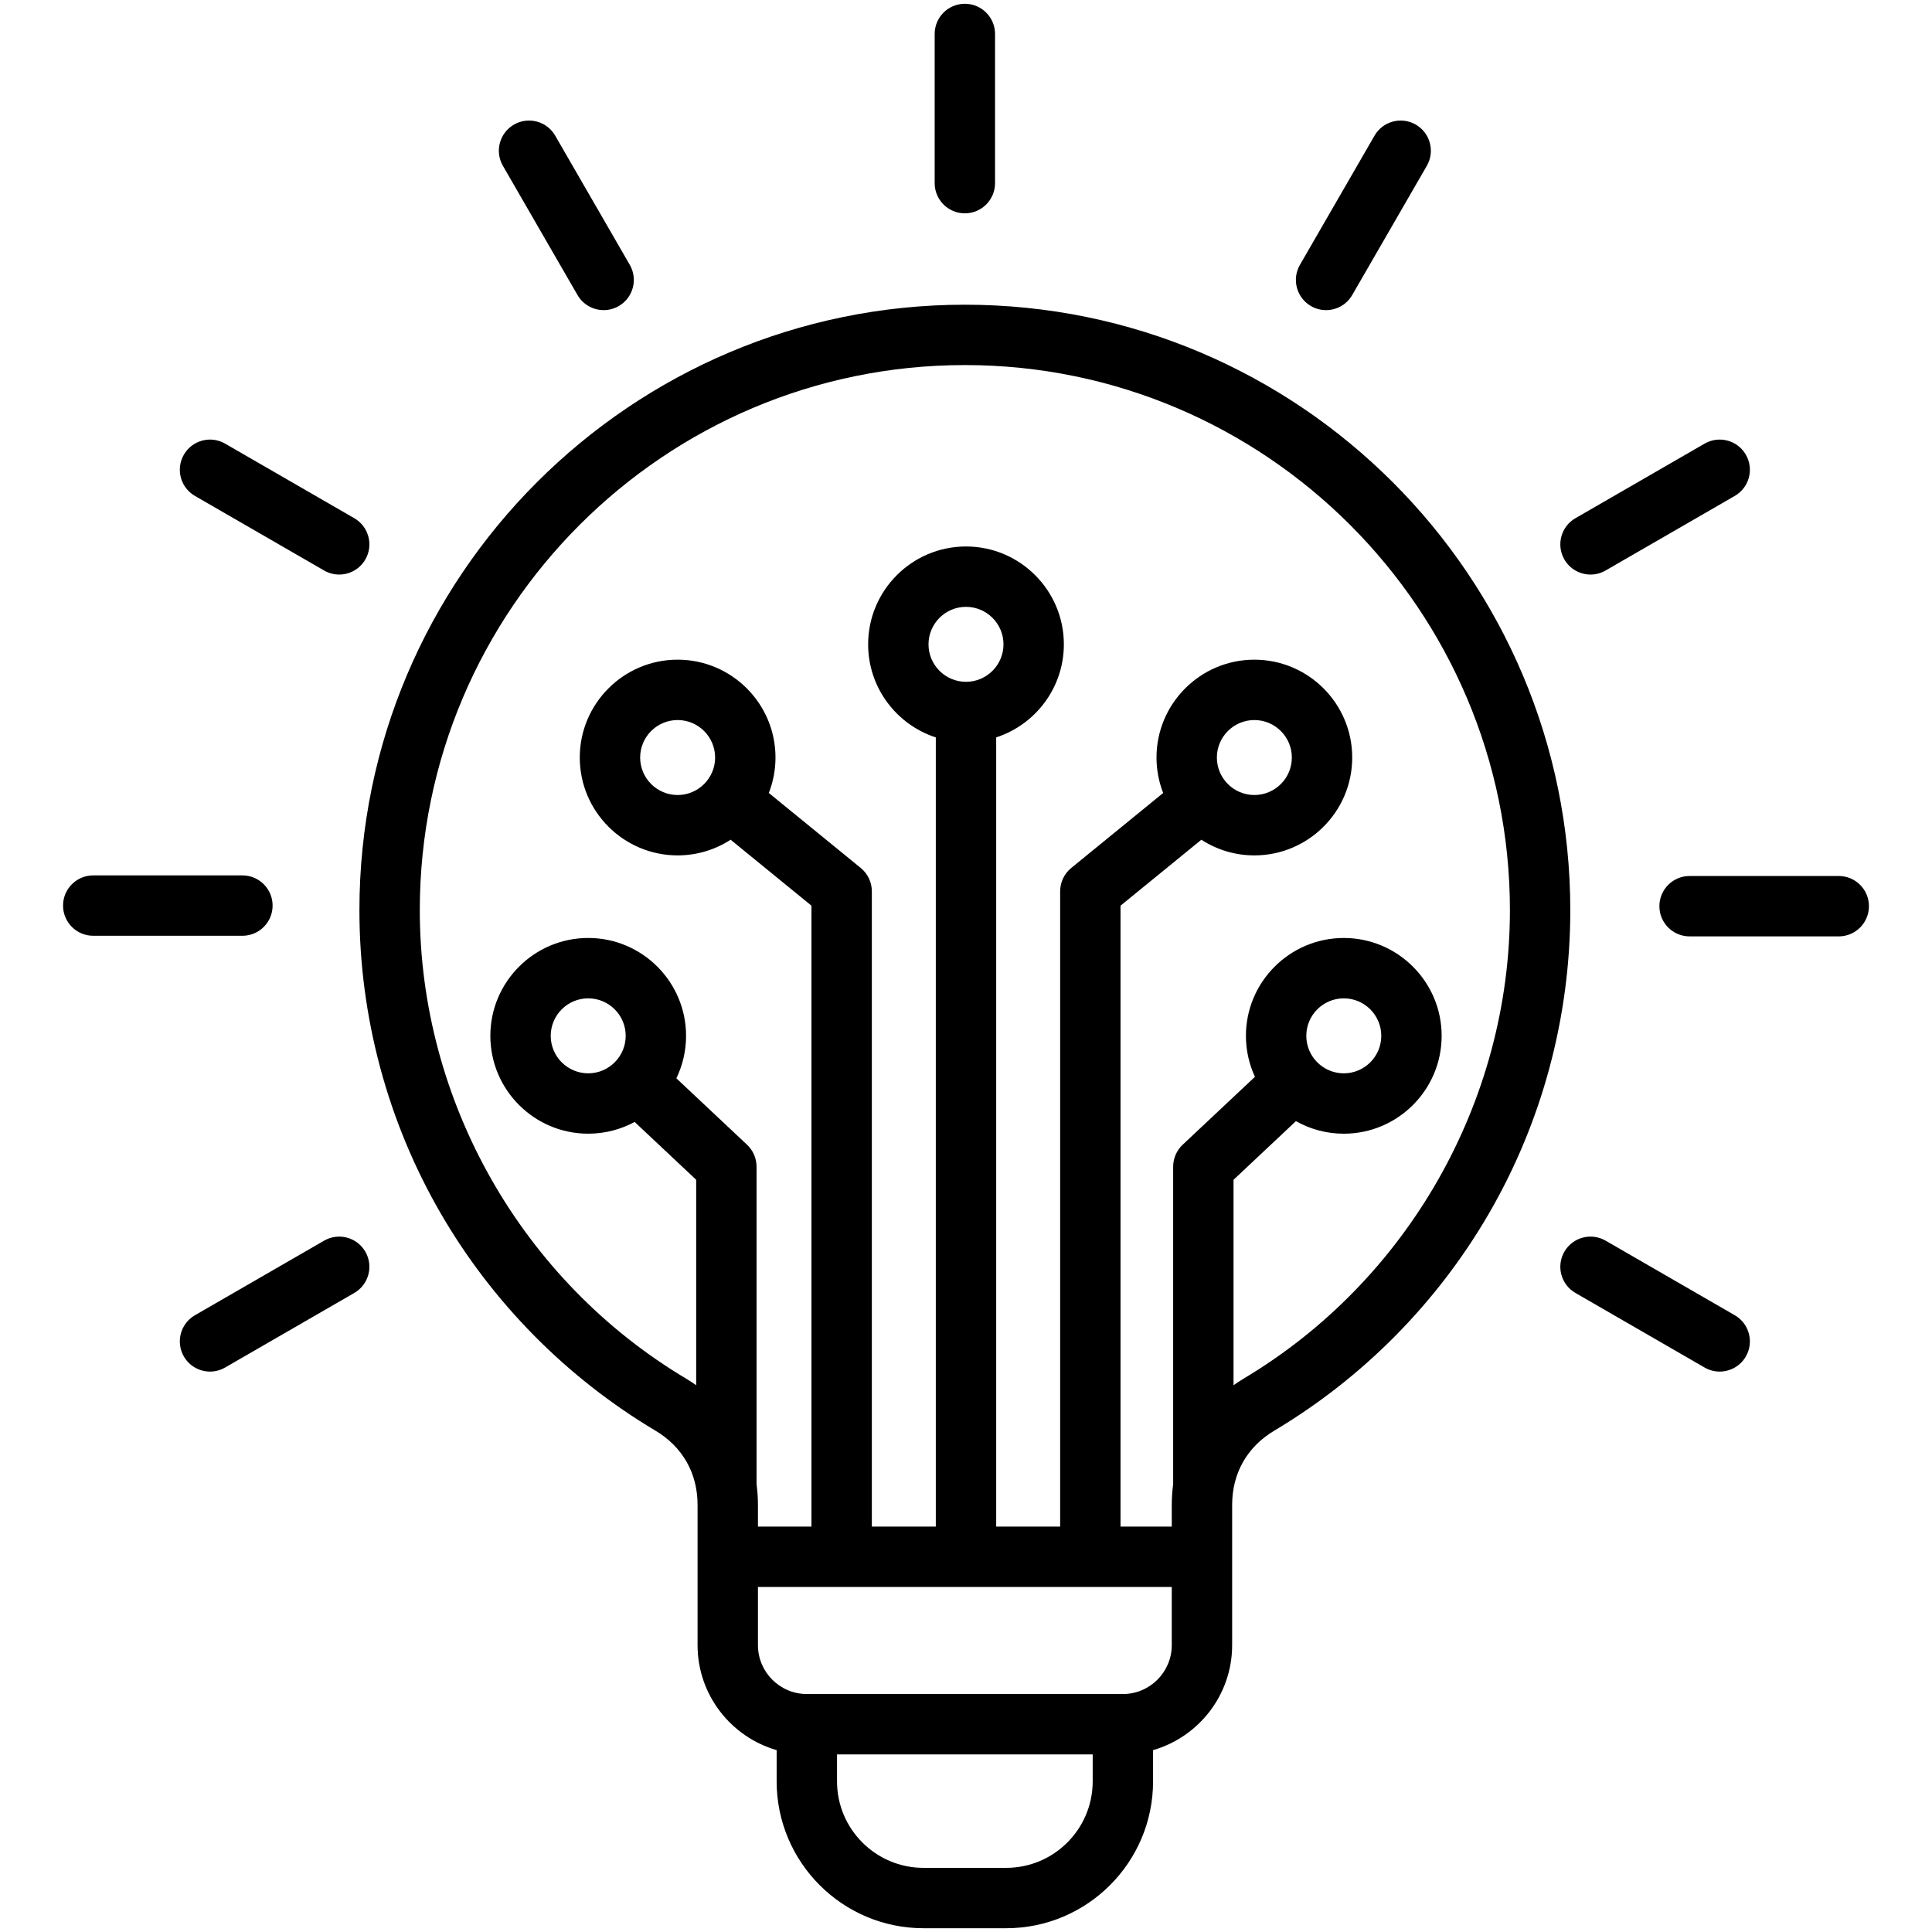 <svg id="Layer_1" enable-background="new 0 0 512 512" viewBox="0 0 512 512" xmlns="http://www.w3.org/2000/svg"><path d="m255.698 80.75c-88.471 0-160.447 71.976-160.447 160.446 0 28.303 7.472 56.129 21.607 80.47 13.712 23.611 33.359 43.479 56.818 57.457 7.215 4.299 11.188 11.29 11.188 19.685v37.17c0 13.192 8.87 24.343 20.956 27.824v8.281c0 21.459 17.457 38.917 38.915 38.917h21.925c21.458 0 38.915-17.458 38.915-38.917v-8.281c12.087-3.481 20.957-14.633 20.957-27.824v-37.17c0-8.395 3.973-15.386 11.187-19.685 23.459-13.978 43.107-33.846 56.819-57.457 14.136-24.341 21.607-52.167 21.607-80.47.001-88.47-71.976-160.446-160.447-160.446zm10.962 414.25h-21.925c-12.636 0-22.915-10.28-22.915-22.917v-7.148h67.755v7.148c0 12.637-10.279 22.917-22.915 22.917zm30.916-46.065h-83.756c-7.144 0-12.956-5.812-12.956-12.957v-15.417h109.668v15.417c0 7.144-5.812 12.957-12.956 12.957zm-41.576-268.247c-5.478 0-9.934-4.456-9.934-9.934 0-5.477 4.456-9.933 9.934-9.933s9.934 4.456 9.934 9.933c0 5.478-4.456 9.934-9.934 9.934zm73.529 184.691c-.91.542-1.78 1.121-2.63 1.718v-54.443l16.536-15.538c3.752 2.113 8.078 3.325 12.683 3.325 14.3 0 25.934-11.634 25.934-25.934s-11.634-25.934-25.934-25.934-25.934 11.634-25.934 25.934c0 3.876.86 7.552 2.391 10.858l-19.154 17.998c-1.609 1.512-2.522 3.622-2.522 5.83v84.148c-.238 1.786-.367 3.608-.367 5.467v5.753h-13.581v-164.547l21.422-17.477c4.051 2.621 8.872 4.151 14.046 4.151 14.299 0 25.933-11.634 25.933-25.933 0-14.3-11.634-25.934-25.933-25.934-14.3 0-25.934 11.634-25.934 25.934 0 3.312.631 6.477 1.767 9.391l-24.359 19.872c-1.862 1.519-2.943 3.795-2.943 6.199v168.344h-16.95v-209.142c10.396-3.38 17.934-13.156 17.934-24.665 0-14.299-11.634-25.933-25.934-25.933s-25.934 11.634-25.934 25.933c0 11.509 7.538 21.285 17.934 24.665v209.141h-16.951v-168.344c0-2.403-1.081-4.68-2.943-6.199l-24.359-19.872c1.136-2.914 1.767-6.079 1.767-9.391 0-14.3-11.634-25.934-25.934-25.934-14.299 0-25.933 11.634-25.933 25.934 0 14.299 11.634 25.933 25.933 25.933 5.174 0 9.995-1.529 14.046-4.151l21.422 17.477v164.546h-14.185v-5.753c0-1.86-.129-3.685-.368-5.473v-84.142c0-2.208-.913-4.318-2.522-5.83l-18.731-17.6c1.648-3.406 2.573-7.225 2.573-11.256 0-14.3-11.634-25.934-25.933-25.934-14.301 0-25.935 11.634-25.935 25.934s11.634 25.934 25.935 25.934c4.45 0 8.642-1.128 12.305-3.111l16.309 15.324v54.443c-.85-.597-1.72-1.176-2.63-1.718-43.557-25.953-70.615-73.537-70.615-124.183 0-79.648 64.799-144.446 144.447-144.446s144.447 64.798 144.447 144.446c.001 50.648-27.058 98.232-70.616 124.185zm16.656-90.871c0-5.478 4.456-9.934 9.934-9.934s9.934 4.456 9.934 9.934-4.456 9.934-9.934 9.934-9.934-4.457-9.934-9.934zm-23.699-73.753c0-5.478 4.456-9.934 9.934-9.934 5.477 0 9.933 4.456 9.933 9.934 0 5.477-4.456 9.933-9.933 9.933-5.478 0-9.934-4.456-9.934-9.933zm-142.906 9.933c-5.477 0-9.933-4.456-9.933-9.933 0-5.478 4.456-9.934 9.933-9.934 5.478 0 9.934 4.456 9.934 9.934 0 5.477-4.456 9.933-9.934 9.933zm-23.697 73.753c-5.478 0-9.935-4.456-9.935-9.934s4.457-9.934 9.935-9.934c5.477 0 9.933 4.456 9.933 9.934s-4.457 9.934-9.933 9.934zm258.691-136.18c-2.21-3.826-.898-8.719 2.928-10.928l34.237-19.767c3.828-2.209 8.72-.897 10.928 2.928 2.21 3.826.898 8.719-2.928 10.928l-34.237 19.767c-1.26.727-2.636 1.073-3.992 1.073-2.766.001-5.454-1.434-6.936-4.001zm80.716 91.889c0 4.418-3.582 8-8 8h-39.534c-4.418 0-8-3.582-8-8s3.582-8 8-8h39.534c4.418 0 8 3.581 8 8zm-32.623 119.332c-1.481 2.566-4.171 4.001-6.936 4.001-1.357 0-2.732-.346-3.992-1.073l-34.237-19.768c-3.826-2.209-5.138-7.102-2.928-10.928 2.208-3.826 7.101-5.137 10.928-2.928l34.237 19.768c3.826 2.21 5.138 7.102 2.928 10.928zm-214.969-310.947v-39.535c0-4.418 3.582-8 8-8s8 3.582 8 8v39.535c0 4.418-3.582 8-8 8s-8-3.582-8-8zm-114.422-4.588c-2.21-3.826-.898-8.719 2.928-10.928 3.828-2.21 8.72-.897 10.928 2.928l19.768 34.238c2.21 3.826.898 8.719-2.928 10.928-1.26.727-2.636 1.073-3.992 1.073-2.766 0-5.454-1.435-6.936-4.001zm-84.547 76.547c2.208-3.827 7.101-5.138 10.928-2.928l34.238 19.767c3.826 2.209 5.138 7.102 2.928 10.928-1.481 2.566-4.171 4.001-6.936 4.001-1.357 0-2.732-.346-3.992-1.073l-34.238-19.767c-3.827-2.209-5.138-7.101-2.928-10.928zm15.516 127.494h-39.535c-4.418 0-8-3.582-8-8s3.582-8 8-8h39.535c4.418 0 8 3.582 8 8s-3.582 8-8 8zm32.577 83.727c2.21 3.826.898 8.719-2.928 10.928l-34.238 19.767c-1.26.728-2.636 1.073-3.992 1.073-2.766 0-5.454-1.435-6.936-4.001-2.21-3.826-.898-8.719 2.928-10.928l34.238-19.768c3.829-2.21 8.72-.896 10.928 2.929zm247.675-261.53 19.768-34.238c2.208-3.827 7.102-5.138 10.928-2.928 3.826 2.209 5.138 7.102 2.928 10.928l-19.768 34.238c-1.481 2.566-4.171 4.001-6.936 4.001-1.357 0-2.732-.346-3.992-1.073-3.826-2.21-5.138-7.102-2.928-10.928z"/></svg>